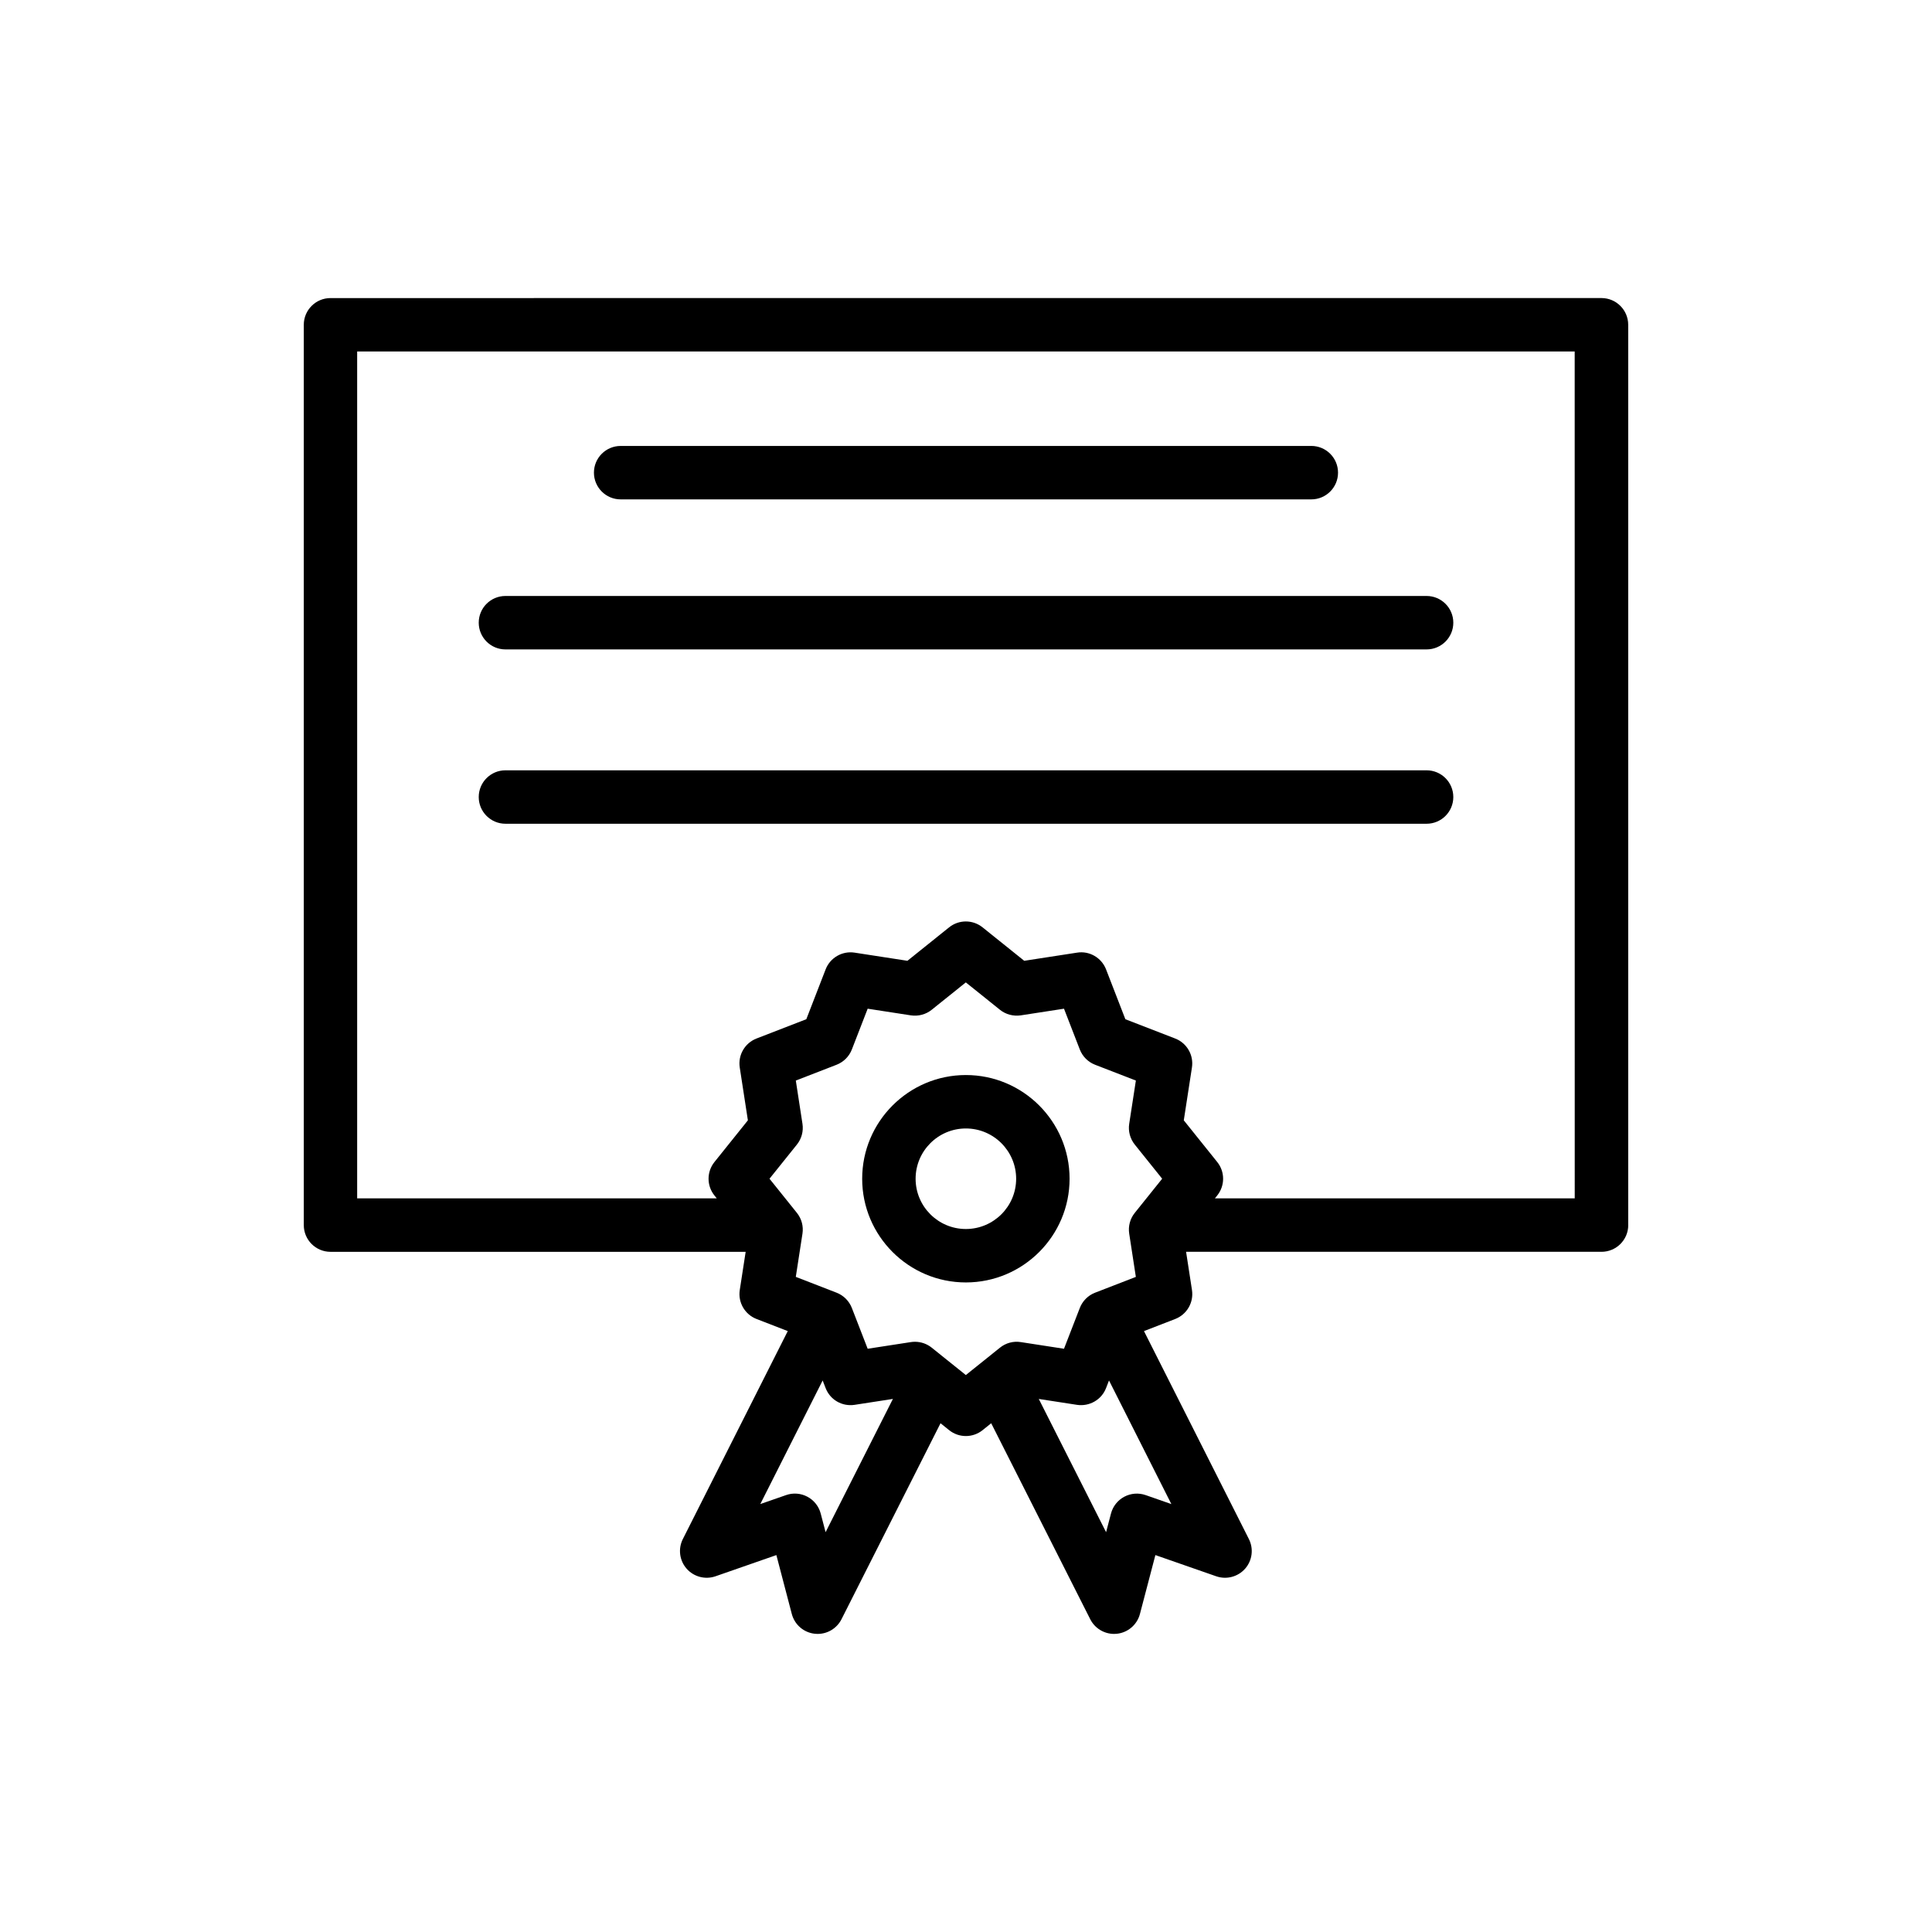 <?xml version="1.0" encoding="UTF-8"?>
<!-- Uploaded to: ICON Repo, www.iconrepo.com, Generator: ICON Repo Mixer Tools -->
<svg fill="#000000" width="800px" height="800px" version="1.1" viewBox="144 144 512 512" xmlns="http://www.w3.org/2000/svg">
 <g>
  <path d="m575.49 468.66v-238.59c0-3.91-3.172-7.082-7.082-7.082l-336.82 0.004c-3.91 0-7.082 3.172-7.082 7.082v238.59c0 3.91 3.172 7.082 7.082 7.082h110.02l-1.562 10.117c-0.508 3.285 1.34 6.481 4.438 7.68l8.281 3.211-27.801 55.105c-1.301 2.574-0.91 5.684 0.992 7.852 1.902 2.172 4.934 2.961 7.656 2.023l16.133-5.621 4.09 15.605c0.746 2.848 3.172 4.938 6.102 5.246 0.25 0.023 0.5 0.039 0.75 0.039 2.648 0 5.102-1.488 6.316-3.887l26.246-51.941 2.281 1.832c1.297 1.039 2.863 1.559 4.434 1.559 1.57 0 3.137-0.52 4.434-1.559l2.281-1.832 26.246 51.941c1.215 2.398 3.668 3.887 6.316 3.887 0.25 0 0.5-0.016 0.75-0.039 2.926-0.312 5.356-2.398 6.102-5.246l4.094-15.605 16.129 5.621c2.711 0.941 5.746 0.148 7.656-2.019 1.902-2.172 2.293-5.277 0.992-7.856l-27.801-55.105 8.281-3.207c3.098-1.203 4.945-4.398 4.438-7.684l-1.559-10.121h110.09c3.914 0 7.086-3.168 7.086-7.078zm-212.7 81.383-1.293-4.938c-0.5-1.91-1.777-3.527-3.519-4.453-1.738-0.934-3.793-1.094-5.66-0.438l-6.832 2.379 16.527-32.758 0.785 2.023c1.195 3.098 4.352 4.934 7.68 4.438l10.152-1.566zm28.121-48.898c-1.266-1.016-2.832-1.559-4.434-1.559-0.359 0-0.719 0.027-1.078 0.082l-11.457 1.766-4.191-10.809c-0.723-1.855-2.188-3.324-4.047-4.047l-10.809-4.191 1.766-11.453c0.305-1.961-0.23-3.961-1.477-5.512l-7.258-9.047 7.258-9.047c1.246-1.547 1.781-3.547 1.477-5.512l-1.762-11.457 10.809-4.191c1.855-0.723 3.32-2.188 4.043-4.043l4.191-10.809 11.453 1.766c1.961 0.289 3.961-0.23 5.512-1.477l9.047-7.258 9.047 7.258c1.547 1.242 3.531 1.758 5.512 1.477l11.457-1.766 4.191 10.812c0.719 1.855 2.188 3.324 4.047 4.043l10.809 4.188-1.766 11.457c-0.305 1.961 0.23 3.961 1.477 5.512l7.258 9.047-7.258 9.047c-1.246 1.547-1.781 3.547-1.477 5.512l1.762 11.457-10.809 4.188c-1.855 0.719-3.324 2.188-4.043 4.047l-4.191 10.809-11.453-1.766c-1.973-0.312-3.961 0.227-5.512 1.477l-9.047 7.258zm56.691 39.07c-1.863-0.645-3.914-0.492-5.66 0.438-1.742 0.926-3.019 2.539-3.519 4.449l-1.297 4.945-17.84-35.312 10.148 1.566c3.277 0.477 6.481-1.34 7.68-4.438l0.785-2.027 16.523 32.758zm113.72-78.637h-95.359l0.617-0.77c2.078-2.59 2.078-6.273 0-8.863l-8.863-11.047 2.16-14c0.508-3.285-1.34-6.481-4.438-7.68l-13.203-5.113-5.117-13.207c-1.203-3.098-4.406-4.969-7.684-4.438l-14 2.16-11.047-8.863c-2.594-2.082-6.269-2.082-8.863 0l-11.047 8.863-13.996-2.16c-3.277-0.508-6.481 1.34-7.68 4.438l-5.117 13.203-13.203 5.117c-3.098 1.203-4.945 4.398-4.438 7.68l2.156 14-8.863 11.051c-2.078 2.59-2.078 6.273 0 8.863l0.617 0.77-95.301-0.004v-224.43h322.66z"/>
  <path d="m427.45 456.38c0-15.156-12.328-27.484-27.484-27.484-15.152 0-27.48 12.328-27.48 27.484 0 15.152 12.328 27.48 27.48 27.48 15.156 0 27.484-12.328 27.484-27.48zm-27.484 13.32c-7.348 0-13.32-5.973-13.32-13.32 0-7.348 5.973-13.324 13.32-13.324s13.324 5.977 13.324 13.324c0 7.348-5.977 13.32-13.324 13.32z"/>
  <path d="m308.48 276.34h183.03c3.91 0 7.082-3.172 7.082-7.082s-3.172-7.082-7.082-7.082l-183.03 0.004c-3.91 0-7.082 3.172-7.082 7.082 0.004 3.906 3.172 7.078 7.082 7.078z"/>
  <path d="m277.95 316.1h244.11c3.91 0 7.082-3.172 7.082-7.082 0-3.91-3.172-7.078-7.082-7.078h-244.11c-3.91 0-7.082 3.168-7.082 7.078 0 3.914 3.172 7.082 7.082 7.082z"/>
  <path d="m277.95 362.3h244.11c3.91 0 7.082-3.168 7.082-7.078s-3.172-7.082-7.082-7.082h-244.11c-3.91 0-7.082 3.168-7.082 7.082 0 3.906 3.172 7.078 7.082 7.078z"/>
 </g>
</svg>